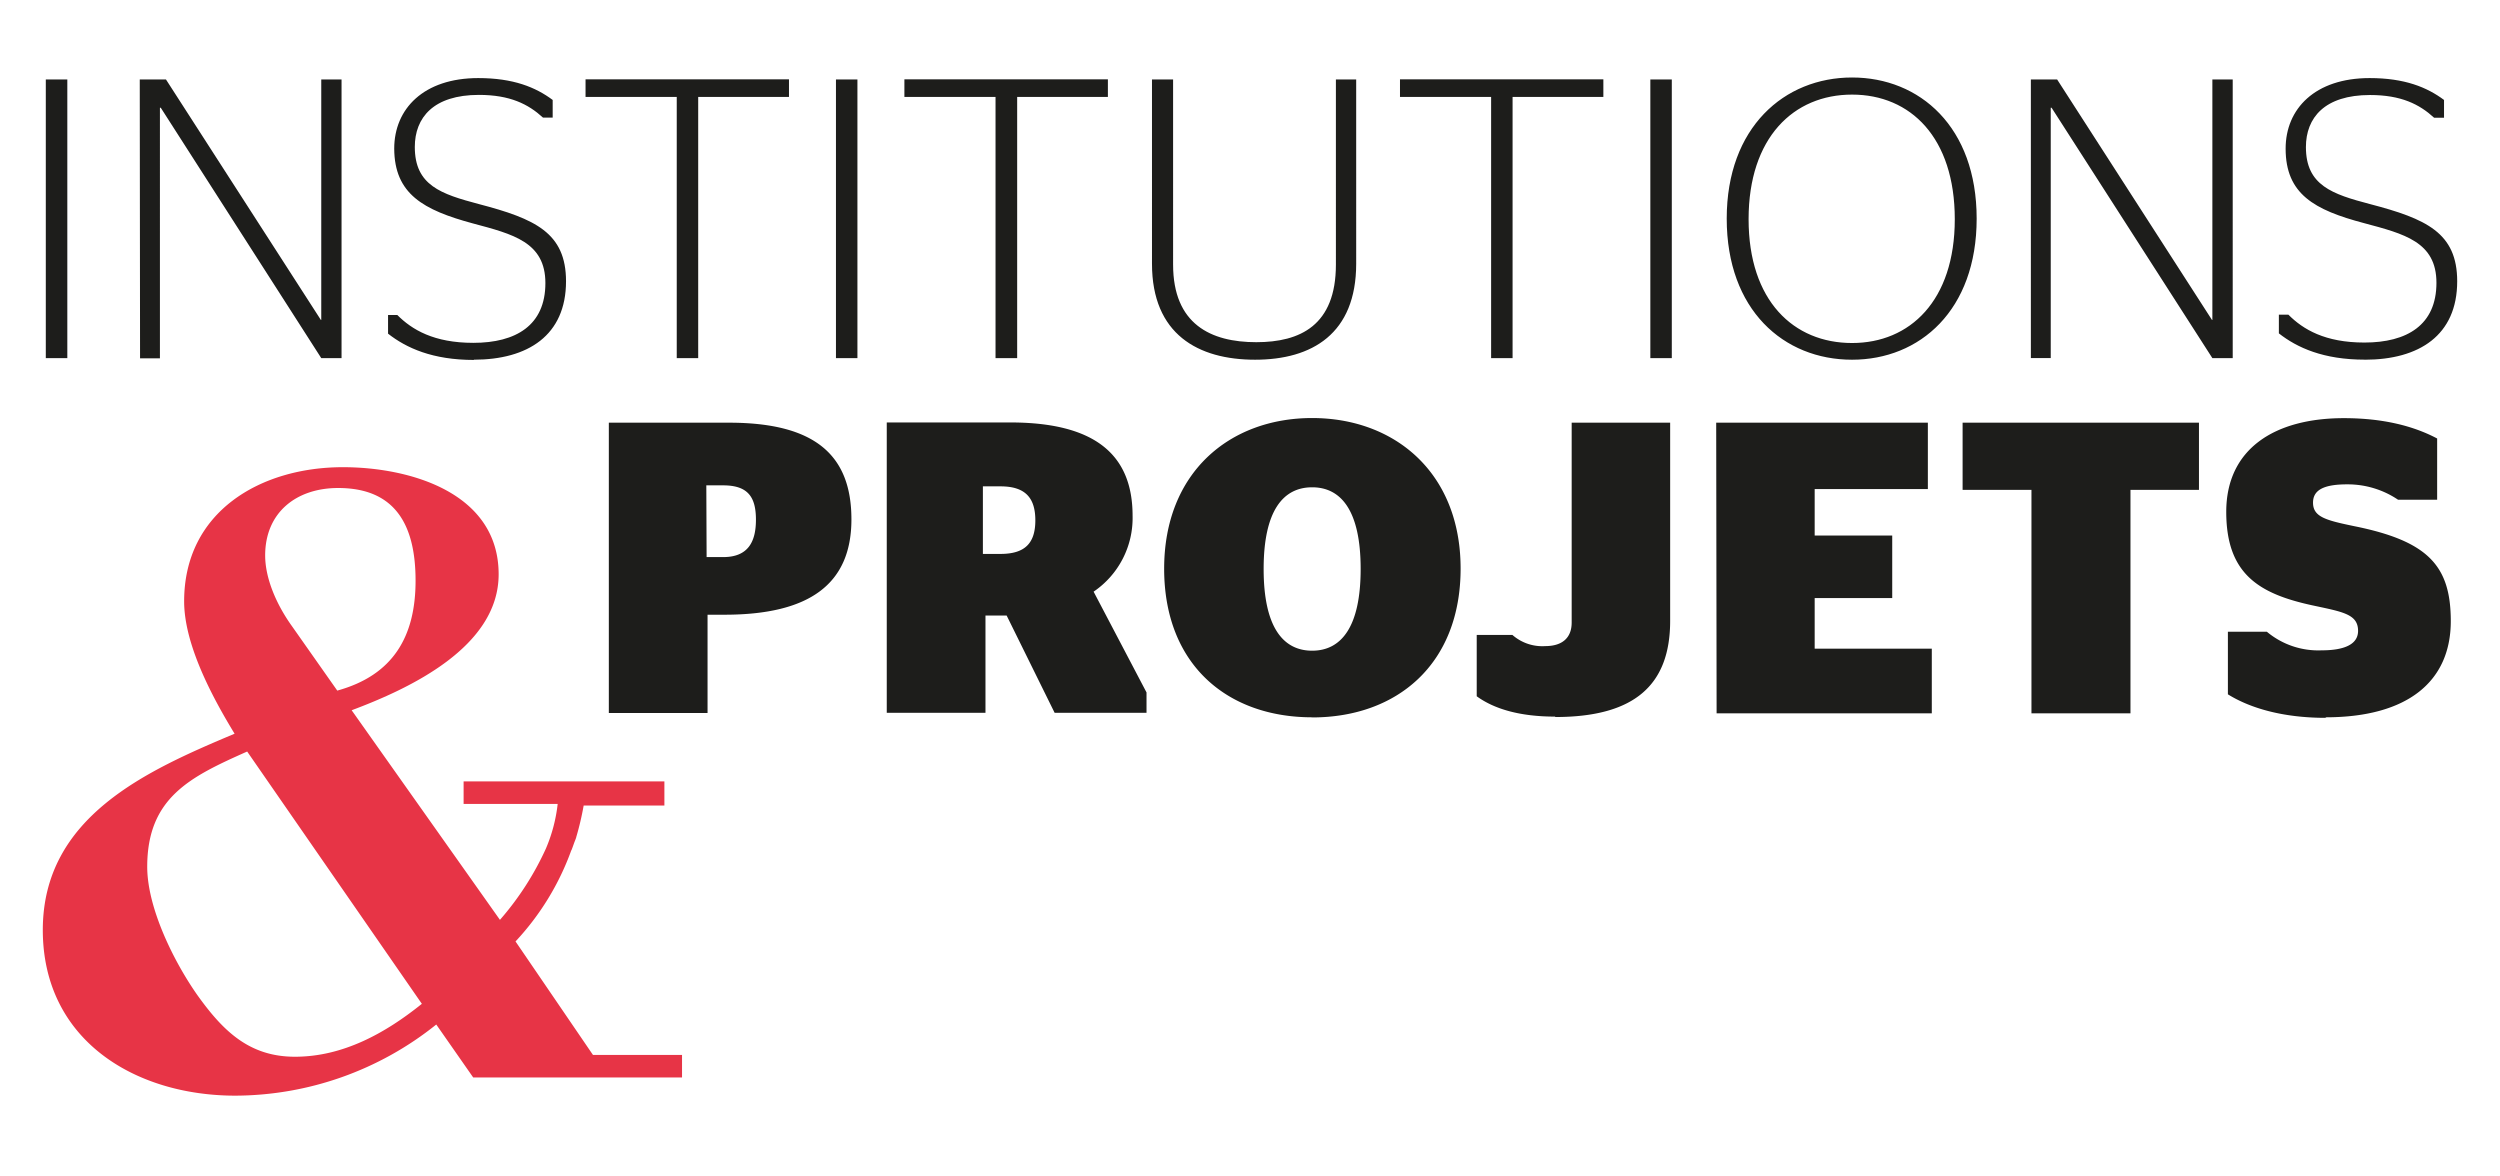 <svg id="Calque_1" data-name="Calque 1" xmlns="http://www.w3.org/2000/svg" xmlns:xlink="http://www.w3.org/1999/xlink" viewBox="0 0 425.2 200"><defs><style>.cls-1{fill:none;}.cls-2{clip-path:url(#clip-path);}.cls-3{fill:#1d1d1b;}.cls-4{fill:#e73446;}</style><clipPath id="clip-path"><rect class="cls-1" x="7.28" y="13.25" width="410.64" height="173.1"/></clipPath></defs><title>Plan de travail 1</title><g class="cls-2"><path class="cls-3" d="M395.53,122c14,0,21.3-6.13,21.3-16.36,0-9.38-3.81-13.61-16.43-16.15-4.8-1-7-1.56-7-4,0-2.12,1.77-3.11,5.79-3.11A15.31,15.31,0,0,1,407.87,85h6.64V74.58c-4-2.12-9.18-3.46-15.87-3.46-11.78,0-20,5.22-20,15.94,0,10.51,5.49,13.89,14.52,15.87,5.22,1.13,7.9,1.48,7.9,4.37,0,2.26-2.26,3.31-6.21,3.31a13.62,13.62,0,0,1-9.31-3.17h-6.62v10.65c3.74,2.33,9.31,4,16.64,4m-33.21-.77V83.32H374V71.89h-40.2V83.32h11.71v38Zm-70.39,0h36.6v-11H308.64v-8.6h13.19V91.08H308.64v-7.9h19.25V71.89h-36Zm-27.44.63c13.47,0,19.54-5.43,19.54-16.36V71.89H267.31v34c0,2.54-1.54,4-4.51,4a7.69,7.69,0,0,1-5.57-1.9h-6.07v10.43c3,2.19,7.41,3.46,13.33,3.46m-41.32-11.21c-4.94,0-8.25-4-8.25-13.9s3.31-13.89,8.25-13.89,8.25,4,8.25,13.89-3.32,13.9-8.25,13.9m0,11.35c14.39,0,25.25-9,25.25-25.32s-11.22-25.6-25.25-25.6S198,80.36,198,96.72,208.78,122,223.17,122m-56-39.28h3c4.16,0,5.92,1.9,5.92,5.78s-1.76,5.71-5.92,5.71h-3Zm12.2,38.51H195v-3.46l-9-17.14a15.14,15.14,0,0,0,6.63-12.91c0-10.36-6.35-15.87-20.81-15.87h-21v49.38h16.79V104.69h3.6ZM120.13,82.55H123c4.23,0,5.57,2,5.57,5.85s-1.41,6.35-5.57,6.35h-2.82Zm-16.58,38.72h16.79V104.55h2.89c14.46,0,21.58-5.22,21.58-16.22S138.53,71.89,124,71.89H103.55Z"/><path class="cls-3" d="M402.21,61.18c9.21,0,15.71-4.13,15.71-13.34,0-8.26-5.28-10.63-14.83-13.13-6.43-1.69-10.9-3.18-10.9-9.69,0-5,3.18-8.86,10.9-8.86,5.28,0,8.39,1.56,10.9,3.86h1.69V17c-2.91-2.17-6.7-3.72-12.66-3.72-9.27,0-14.28,5.21-14.28,12,0,7.73,4.87,10.43,13.34,12.67,6.83,1.83,12.31,3.18,12.31,10.15,0,7.18-5,10.16-12.25,10.16-6.7,0-10.43-2.23-12.93-4.74h-1.62v3.18c3.11,2.44,7.58,4.47,14.62,4.47m-56.8-.27h3.38V18.32h.14l27.35,42.59h3.46V13.52h-3.46V54.41h-.07L349.88,13.52h-4.47ZM315,58.34c-9.95,0-17.6-7.18-17.6-21.06s7.65-21.19,17.6-21.19,17.47,7.31,17.47,21.19S324.83,58.34,315,58.34m0,2.84c11.51,0,21.19-8.4,21.19-24s-9.68-24-21.19-24-21.32,8.46-21.32,24,9.68,24,21.32,24M284.34,13.52h-3.65V60.91h3.65ZM257.26,60.91V16.49H272.7v-3H238.11v3h15.5V60.91ZM213.67,58.2c-7.72,0-14.15-3.05-14.15-13.2V13.52h-3.59V44.86c0,12,7.85,16.32,17.53,16.32s17.2-4.4,17.2-16.32V13.52h-3.45V45c0,10.36-6.1,13.2-13.54,13.2M173,60.91V16.49h15.43v-3H153.82v3h15.5V60.91ZM145.83,13.52h-3.65V60.91h3.65ZM118.75,60.91V16.49h15.44v-3H99.59v3H115.1V60.91Zm-38.18.27c9.2,0,15.7-4.13,15.7-13.34,0-8.26-5.28-10.63-14.82-13.13C75,33,70.55,31.53,70.55,25c0-5,3.18-8.86,10.9-8.86,5.28,0,8.39,1.56,10.9,3.86H94V17c-2.91-2.17-6.7-3.72-12.66-3.72-9.27,0-14.29,5.21-14.29,12C67.09,33,72,35.72,80.43,38c6.84,1.83,12.33,3.18,12.33,10.15,0,7.18-5,10.16-12.26,10.16-6.7,0-10.43-2.23-12.93-4.74H66v3.18c3.11,2.44,7.57,4.47,14.62,4.47m-56.8-.27h3.38V18.32h.14L54.64,60.91h3.45V13.52H54.64V54.41h-.07L28.23,13.52H23.77ZM11.45,13.52H7.79V60.91h3.66Z"/><path class="cls-4" d="M71.75,170.73c-6.28,5.05-13.47,9-21.59,9-7.81,0-12.25-4.44-16.54-10.41-4-5.67-8.58-14.85-8.58-21.9,0-11.79,7.36-15.31,17-19.6Zm-14.4-53.29L49.7,106.56c-2.76-3.83-4.6-8.27-4.6-12.09C45.1,87.11,50.46,83,57.51,83c9.95,0,13.17,6.59,13.17,15.77,0,9.5-3.83,16.08-13.33,18.69m39.83,27.18c.15-.37.29-.77.44-1.19s.28-.69.39-1.05H98A49,49,0,0,0,99.27,137H113V132.9H78.85v3.83l16,0a26.86,26.86,0,0,1-2,7.59,49.6,49.6,0,0,1-7.82,12.13L59.81,120.8c9.8-3.67,25-10.72,25-23.12,0-13.93-15.16-18.22-26.49-18.22-13.94,0-27,7.5-27,22.81,0,7.35,4.75,16.24,8.58,22.52C25,131.06,7.28,138.88,7.28,158.17c0,18.69,15.62,28.18,32.77,28.18a54.92,54.92,0,0,0,34.15-12.1l6.28,9H116v-3.83H100.85l-13.17-19.3a45.1,45.1,0,0,0,9.5-15.54"/></g></svg>